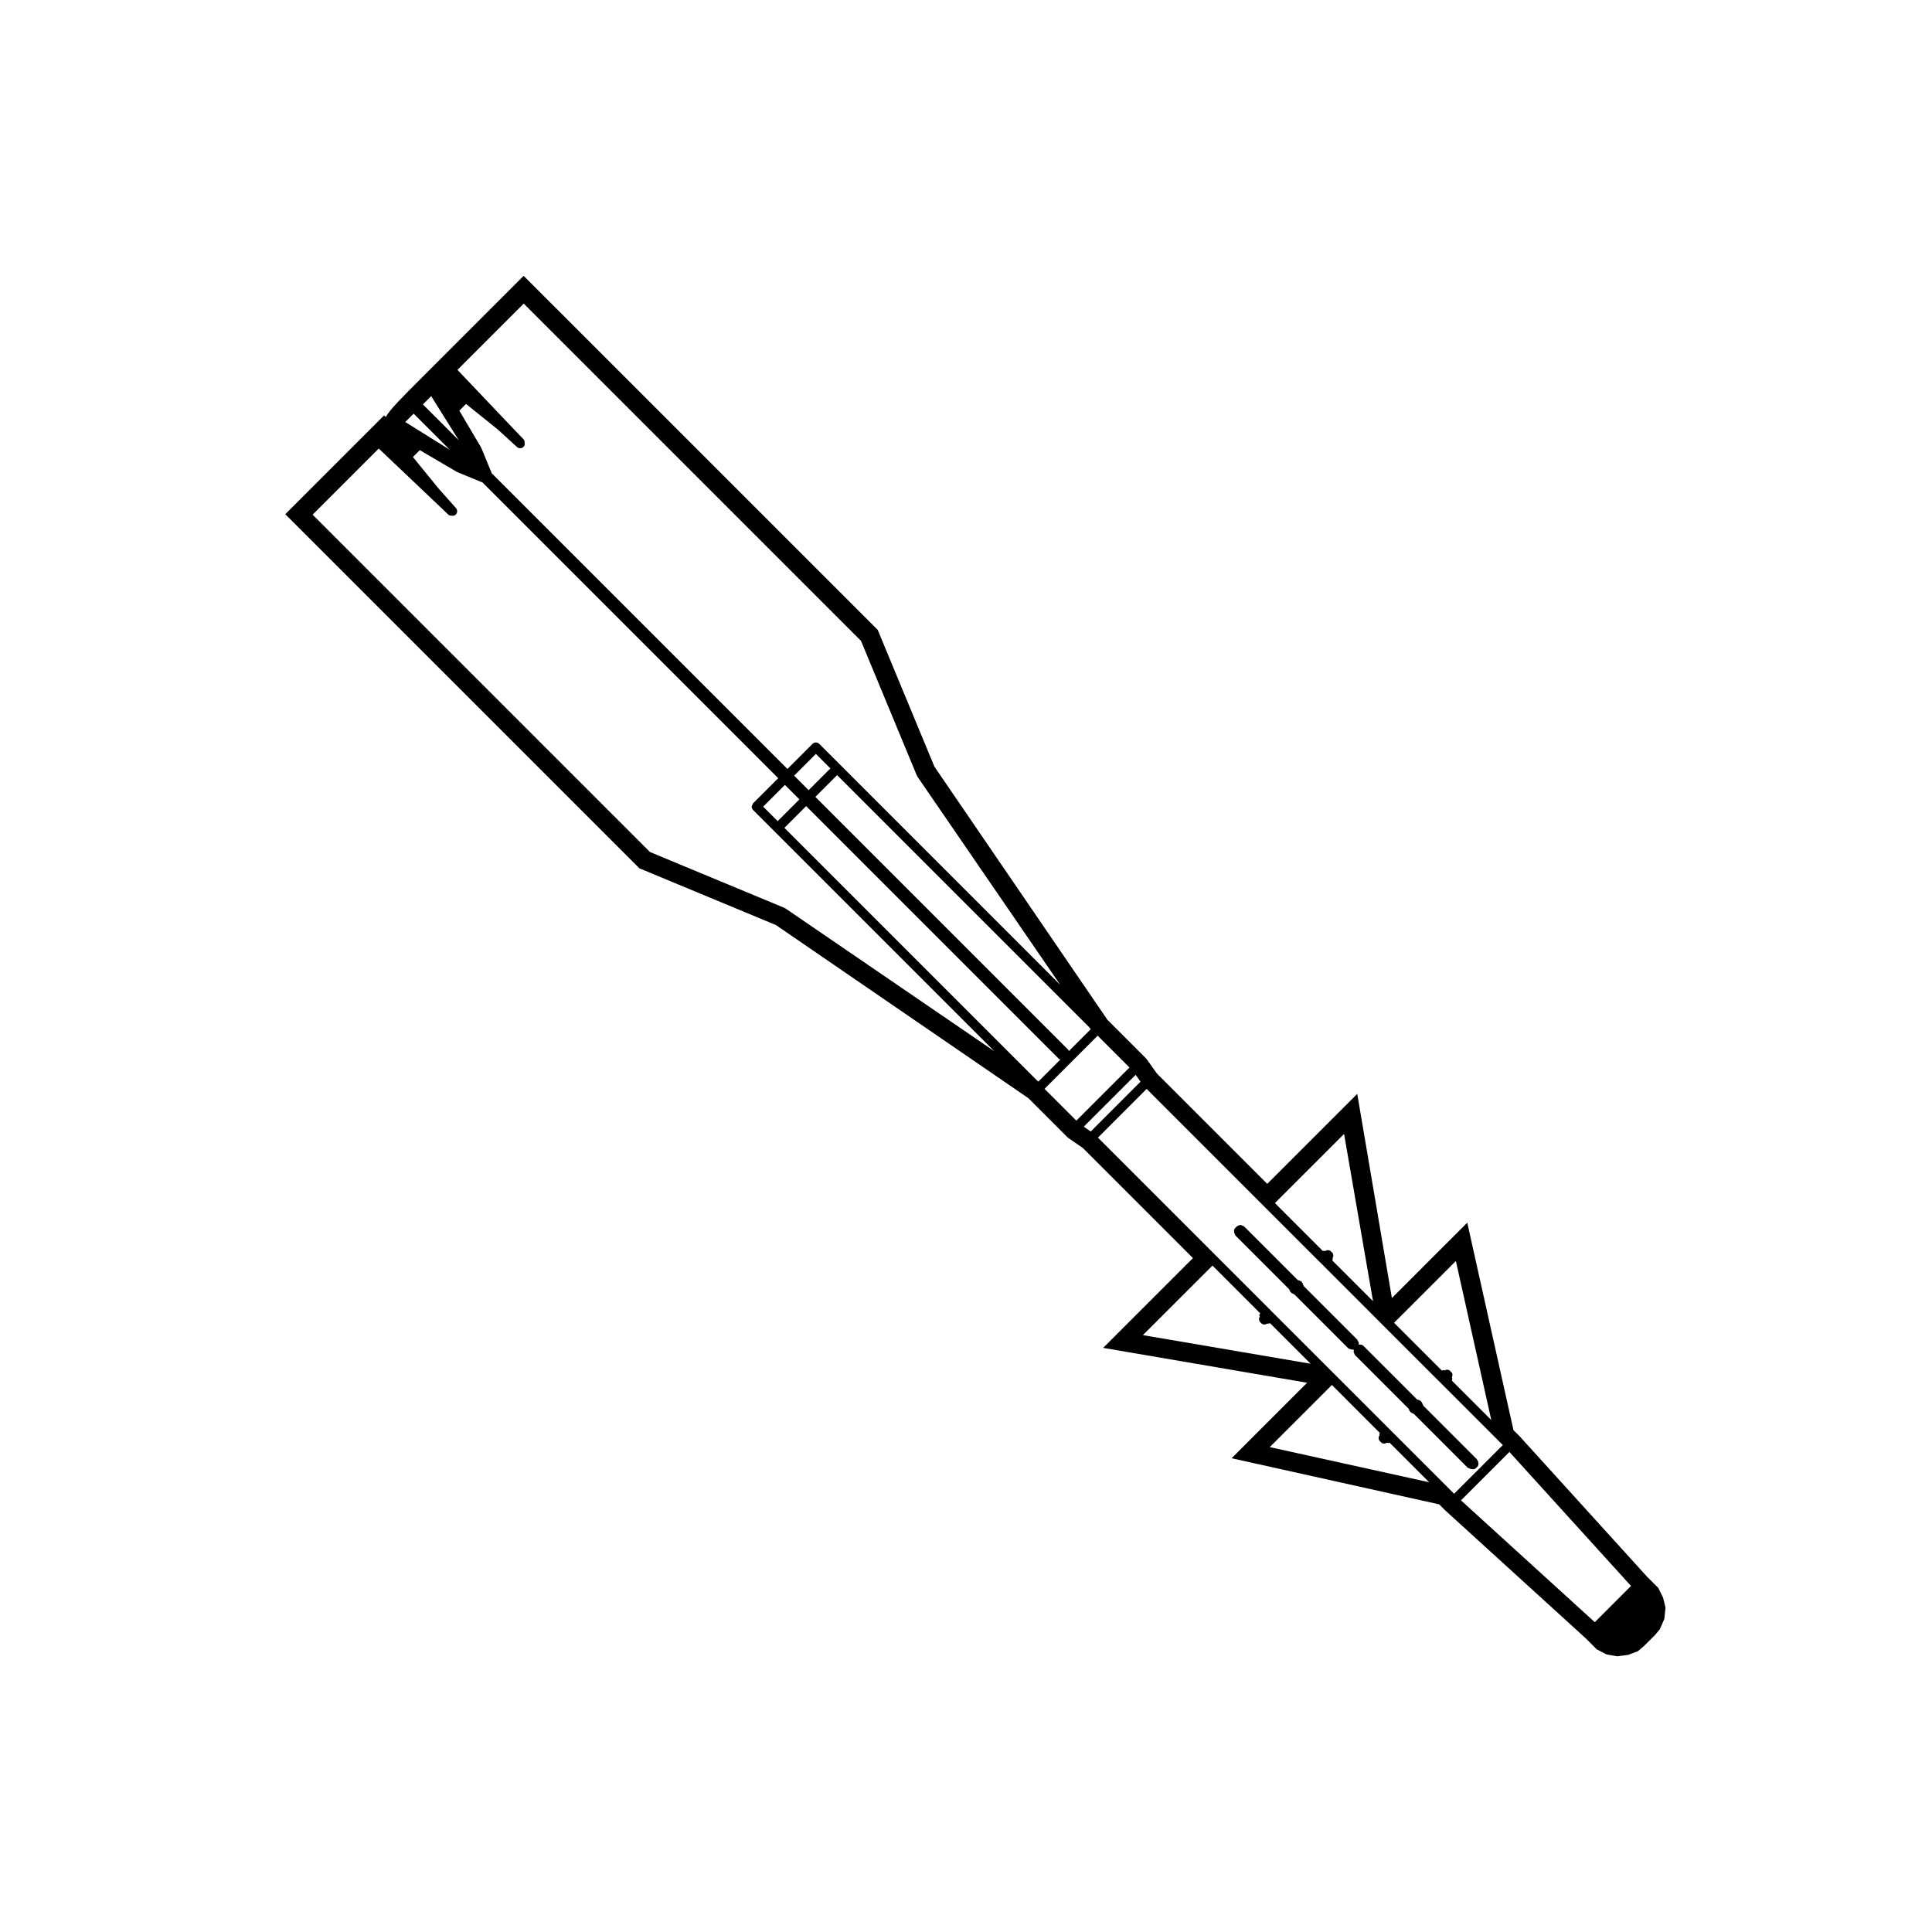 <?xml version="1.0" encoding="UTF-8"?>
<!-- Uploaded to: ICON Repo, www.svgrepo.com, Generator: ICON Repo Mixer Tools -->
<svg fill="#000000" width="800px" height="800px" version="1.1" viewBox="144 144 512 512" xmlns="http://www.w3.org/2000/svg">
 <g>
  <path d="m488.63 483.51c-0.047-0.02-0.066-0.07-0.109-0.082-0.105-0.09-0.246-0.082-0.371-0.125-0.051-0.004-0.082-0.051-0.117-0.051h-0.039c-0.031-0.004-0.059-0.031-0.09-0.035l-14.09-14.09c-0.012-0.004-0.012-0.016-0.012-0.02-0.02-0.016-0.059-0.016-0.082-0.031-0.02-0.02-0.012-0.051-0.031-0.066-0.156-0.16-0.371-0.188-0.578-0.242-0.082-0.035-0.117-0.117-0.203-0.133-0.023-0.012-0.055 0.02-0.086 0.016h-0.059c-0.039-0.004-0.066-0.047-0.105-0.047-0.117 0-0.207 0.105-0.324 0.141-0.176 0.051-0.324 0.086-0.465 0.207-0.039 0.031-0.07 0.051-0.102 0.086-0.031 0.031-0.082 0.02-0.105 0.051-0.023 0.023-0.02 0.055-0.039 0.082-0.02 0.02-0.059 0.016-0.082 0.035-0.012 0.012-0.004 0.031-0.016 0.039-0.016 0.012-0.023 0.004-0.035 0.016-0.031 0.031-0.02 0.07-0.047 0.102-0.023 0.02-0.074 0.02-0.102 0.047-0.316 0.316-0.359 0.746-0.262 1.16 0.004 0.012 0.012 0.016 0.012 0.02 0 0.012-0.012 0.012-0.012 0.02 0 0.031 0.023 0.051 0.031 0.082 0.004 0.023-0.02 0.047-0.016 0.07 0.016 0.105 0.109 0.156 0.152 0.25 0.059 0.156 0.074 0.344 0.188 0.457 0.004 0.004 0.02 0 0.023 0.012l14.16 14.16 0.004 0.039c0.012 0.086 0.09 0.109 0.117 0.191 0.02 0.02 0.023 0.051 0.051 0.07 0 0.012 0.012 0.02 0.02 0.035 0.059 0.137 0.051 0.301 0.168 0.418 0.02 0.012 0.039 0.004 0.059 0.02 0.016 0.02 0.012 0.047 0.031 0.059 0.031 0.039 0.09 0.023 0.125 0.059 0.035 0.039 0.031 0.102 0.059 0.137 0.082 0.082 0.195 0.066 0.289 0.117l0.02 0.02c0.059 0.055 0.137 0.031 0.188 0.074 0.102 0.07 0.176 0.125 0.289 0.172l14.121 14.117 0.137 0.137c0.031 0.035 0.082 0.02 0.109 0.051 0.152 0.121 0.312 0.145 0.508 0.191 0.09 0.02 0.156 0.09 0.258 0.09 0.156 0.035 0.297 0.039 0.453 0.004 0.039 0.004 0.059 0.039 0.102 0.039 0.012 0.004 0.012-0.004 0.02-0.004 0.012 0 0.031-0.02 0.051-0.02-0.012 0.023-0.039 0.047-0.051 0.07-0.012 0.07 0.035 0.121 0.031 0.188-0.004 0.051-0.051 0.082-0.051 0.125 0 0.047 0.039 0.066 0.051 0.105-0.012 0.039-0.051 0.059-0.051 0.105 0 0.035 0.031 0.059 0.039 0.098 0 0.02-0.02 0.039-0.02 0.059 0.02 0.098 0.105 0.137 0.137 0.227 0.012 0.023 0.02 0.051 0.039 0.082 0.07 0.145 0.07 0.312 0.195 0.434 0 0.004 0.016 0.004 0.02 0.012l14.188 14.188c0.039 0.074 0.039 0.16 0.098 0.227 0.066 0.145 0.066 0.316 0.18 0.441 0.039 0.035 0.102 0.02 0.137 0.051 0.031 0.047 0.02 0.105 0.059 0.141 0.02 0.023 0.055 0.016 0.082 0.031 0.02 0.031 0.012 0.066 0.031 0.086 0.082 0.082 0.195 0.066 0.289 0.117l0.082 0.082c0.07 0.07 0.176 0.051 0.258 0.105 0.039 0.004 0.059 0.051 0.102 0.055l0.039 0.004 14.254 14.254c0.07 0.07 0.195 0.066 0.289 0.117l0.02 0.02c0.07 0.066 0.156 0.047 0.227 0.09 0.156 0.105 0.297 0.156 0.48 0.188 0.105 0.004 0.18 0.012 0.281-0.004 0.031-0.004 0.051 0.004 0.066 0h0.082c0.086-0.02 0.172 0.035 0.262-0.004l0.195-0.086c0.141-0.059 0.262-0.141 0.359-0.242 0.004-0.004 0.004-0.012 0.004-0.016 0.012-0.004 0.02-0.004 0.031-0.012l0.164-0.164 0.105-0.109c0.336-0.332 0.359-0.785 0.238-1.215-0.02-0.074 0.012-0.152-0.031-0.227l-0.082-0.191c-0.02-0.059-0.082-0.059-0.105-0.105-0.012-0.016-0.012-0.035-0.02-0.047l-0.059-0.055v-0.004c-0.039-0.055-0.031-0.137-0.082-0.191l-0.082-0.086-0.09-0.082-14.012-14.012-0.031-0.18c-0.02-0.074-0.09-0.098-0.117-0.16l-0.012-0.082c-0.012-0.059-0.07-0.082-0.09-0.133-0.039-0.141-0.102-0.238-0.176-0.348-0.051-0.074-0.031-0.16-0.102-0.227-0.031-0.031-0.082-0.02-0.105-0.051-0.031-0.016-0.059-0.02-0.09-0.031-0.012-0.012-0.02-0.012-0.031-0.02-0.082-0.051-0.105-0.145-0.188-0.176l-0.289-0.117c-0.039-0.016-0.082 0.02-0.117 0.012-0.102-0.039-0.188-0.105-0.297-0.125l-14.051-14.043v-0.02c-0.012 0-0.02 0-0.02-0.004l-0.012-0.004c-0.02-0.02-0.051-0.016-0.074-0.031-0.023-0.031-0.016-0.059-0.035-0.086-0.258-0.258-0.59-0.363-0.926-0.352-0.125-0.012-0.215 0.031-0.332 0.055 0-0.031-0.004-0.051-0.012-0.082 0-0.047 0.051-0.082 0.047-0.117l-0.031-0.281c-0.012-0.016-0.02-0.02-0.02-0.031-0.012-0.031 0-0.051 0-0.074l-0.031-0.141c-0.023-0.121-0.137-0.176-0.195-0.281-0.059-0.117-0.051-0.262-0.145-0.359l-14.215-14.215-0.004-0.062c-0.02-0.117-0.117-0.168-0.156-0.262-0.012-0.055 0.012-0.105-0.012-0.152l-0.105-0.277c-0.039-0.09-0.125-0.105-0.176-0.172-0.051-0.086-0.039-0.18-0.105-0.25-0.086-0.074-0.199-0.066-0.289-0.113z"/>
  <path d="m441.17 496.38-4.82 4.82 6.723 1.152 47.324 8.086-15.469 15.469-4.535 4.543 6.266 1.391 48.738 10.828 1.465 1.473 37.449 34.098 2.434 2.445 0.383 0.383 0.473 0.246 1.641 0.863 0.504 0.262 0.551 0.098 1.809 0.312 0.523 0.09 0.523-0.07 1.918-0.258 0.414-0.051 0.383-0.145 1.613-0.609 0.574-0.215 0.465-0.398 1.145-0.973 0.105-0.098 2.797-2.797 0.105-0.117 0.863-1.031 0.328-0.383 0.203-0.465 0.777-1.785 0.227-0.504 0.055-0.543 0.191-1.863 0.059-0.613-0.141-0.594-0.418-1.699-0.102-0.383-0.168-0.348-0.836-1.672-0.258-0.52-2.961-2.961-33.812-37.258-1.594-1.586-10.852-48.715-1.395-6.266-19.973 19.973-8.039-47.375-1.145-6.731-4.832 4.832-19.02 19.016-29.223-29.223-2.613-3.664-0.168-0.238-10.332-10.332-45.863-67.113-14.758-35.594-0.266-0.648-0.492-0.492-90.852-90.84-2.492-2.492-27.066 27.066c-5.406 5.406-8.352 8.352-9.48 10.352l-0.434-0.434-26.188 26.188 93.336 93.336 0.492 0.5 0.645 0.266 35.562 14.781 66.887 45.867 10.457 10.457 0.266 0.18 3.688 2.543 29.207 29.207zm68.512 27.371c-0.039 0.125-0.137 0.23-0.125 0.363 0 0.012-0.02 0.02-0.02 0.031 0 0.059 0.07 0.105 0.082 0.168-0.363 0.492-0.371 1.164 0.07 1.613l0.195 0.191 0.105 0.109c0.434 0.43 1.062 0.414 1.559 0.098l0.012 0.004c0.051 0.012 0.082 0.047 0.125 0.055 0.215 0.047 0.395 0.023 0.598-0.035l10.469 10.469-42.25-9.32 16.469-16.465zm66.551 40.543-9.594 9.602-35.465-32.285 12.832-12.832zm-50.496-53.922c0.02 0.031 0.012 0.059 0.031 0.086l16.496 16.496-12.906 12.914-16.023-16.023-0.48-0.477c-0.031-0.023-0.059-0.016-0.082-0.039-0.02-0.02-0.02-0.055-0.039-0.082l-14.891-14.891-1.535-1.531-0.414-0.418-14.34-14.332-0.352-0.359c-0.039-0.039-0.102-0.031-0.137-0.059-0.031-0.039-0.02-0.102-0.059-0.137l-46.035-46.035 12.906-12.914 46.031 46.031c0.039 0.039 0.102 0.023 0.137 0.055 0.031 0.047 0.02 0.105 0.059 0.141l0.363 0.359 16.082 16.086 15.082 15.082c0.043 0.035 0.074 0.031 0.105 0.047zm-79.484-79.711-13.195 13.199-1.848-1.281 13.75-13.742zm-2.926-3.762-14.082 14.086-8.434-8.434 14.082-14.086zm86.496 51.277 9.387 42.152-10.438-10.434c0.09-0.227 0.125-0.43 0.082-0.664-0.012-0.039-0.039-0.066-0.051-0.102-0.012-0.039-0.023-0.07-0.039-0.105 0.227-0.48 0.238-1.023-0.152-1.41-0.023-0.023-0.055-0.016-0.074-0.035-0.02-0.023-0.02-0.059-0.039-0.082-0.035-0.035-0.098-0.023-0.125-0.055-0.039-0.047-0.031-0.105-0.07-0.141-0.406-0.406-1.004-0.395-1.484-0.117-0.102-0.023-0.176-0.105-0.281-0.105-0.004 0-0.004-0.004-0.004 0-0.121 0-0.211 0.105-0.332 0.137-0.02 0.012-0.039 0.02-0.059 0.031l-12.695-12.695zm-29.629-33.664 7.672 44.316-10.809-10.809c0.016-0.039 0.047-0.074 0.051-0.117 0.02-0.086 0.09-0.117 0.102-0.211-0.012-0.082-0.086-0.141-0.105-0.223 0.316-0.492 0.336-1.129-0.098-1.562-0.035-0.035-0.09-0.02-0.125-0.055-0.039-0.039-0.031-0.105-0.066-0.137-0.016-0.02-0.047-0.012-0.066-0.023-0.012-0.02-0.004-0.047-0.02-0.059-0.43-0.43-1.062-0.414-1.547-0.102-0.215-0.059-0.402-0.07-0.621-0.004l-12.699-12.699zm-244.12-193.34 2.195-2.191 7.336 11.719zm89.562 89.562-71.316-71.312-2.746-6.676c-0.004-0.023-0.047-0.035-0.059-0.059-0.012-0.031 0-0.07-0.02-0.102l-5.769-9.766 1.77-1.77 8.453 6.793 5.047 4.609c0.504 0.457 1.266 0.438 1.742-0.035 0.012-0.012 0.023-0.023 0.035-0.039 0.281-0.309 0.328-0.691 0.258-1.062 0.02-0.336-0.082-0.676-0.328-0.938l-2.816-2.938-14.652-15.426 17.559-17.559 89.387 89.387 14.797 35.699c0.012 0.02 0.035 0.023 0.051 0.051 0.012 0.02-0.004 0.039 0.004 0.066 0.016 0.023 0.039 0.023 0.055 0.047 0.012 0.02 0 0.051 0.012 0.07l37.875 55.219-63.863-63.863c-0.492-0.492-1.289-0.492-1.785 0l-6.648 6.648zm8.82 8.824 5.762-5.762 3.844 3.844-5.762 5.762zm72.613 72.613-56.023-56.027-10.969-10.965 5.762-5.762 66.91 66.902 0.297 0.438-5.805 5.805c-0.062-0.129-0.059-0.281-0.172-0.391zm-7.898 8.457-0.352-0.297-66.945-66.941 5.762-5.762 66.992 66.992c0.105 0.105 0.262 0.102 0.387 0.16zm-69.078-69.016-3.844-3.844 5.762-5.762 3.844 3.844zm-96.469-107.99 9.578 9.574-11.801-7.356zm98.516 131.11c-0.035-0.031-0.086 0-0.133-0.031-0.039-0.02-0.051-0.074-0.098-0.098l-0.012-0.004h-0.004-0.004l-35.648-14.812-89.391-89.391 17.527-17.527 17.324 16.453 1.031 1.004c0.258 0.258 0.594 0.352 0.938 0.336 0.371 0.074 0.754 0.031 1.059-0.242 0.02-0.016 0.039-0.031 0.055-0.051 0.469-0.469 0.5-1.223 0.051-1.727l-4.578-5.141-6.828-8.383 1.824-1.82 9.789 5.742c0.031 0.02 0.066 0.004 0.098 0.02 0.031 0.012 0.035 0.051 0.059 0.059l6.676 2.746 71.285 71.285c0.004 0.004 0.004 0.02 0.012 0.023 0.004 0.004 0.016 0.004 0.02 0.012l7.039 7.039-6.648 6.648c-0.105 0.105-0.102 0.262-0.16 0.387-0.086 0.16-0.215 0.301-0.215 0.48 0 0.012 0.004 0.016 0.004 0.023 0 0.316 0.121 0.645 0.367 0.891l63.938 63.938zm113.18 94.664 12.637 12.637c-0.02 0.039-0.031 0.082-0.047 0.117-0.066 0.137-0.172 0.242-0.188 0.402 0.016 0.117 0.105 0.215 0.141 0.332-0.289 0.484-0.309 1.094 0.117 1.508l0.082 0.09 0.195 0.191c0.434 0.438 1.094 0.422 1.582 0.086 0.172 0.035 0.312 0.02 0.484-0.02 0.102-0.012 0.168-0.051 0.246-0.09l10.758 10.758-44.438-7.582z"/>
 </g>
</svg>